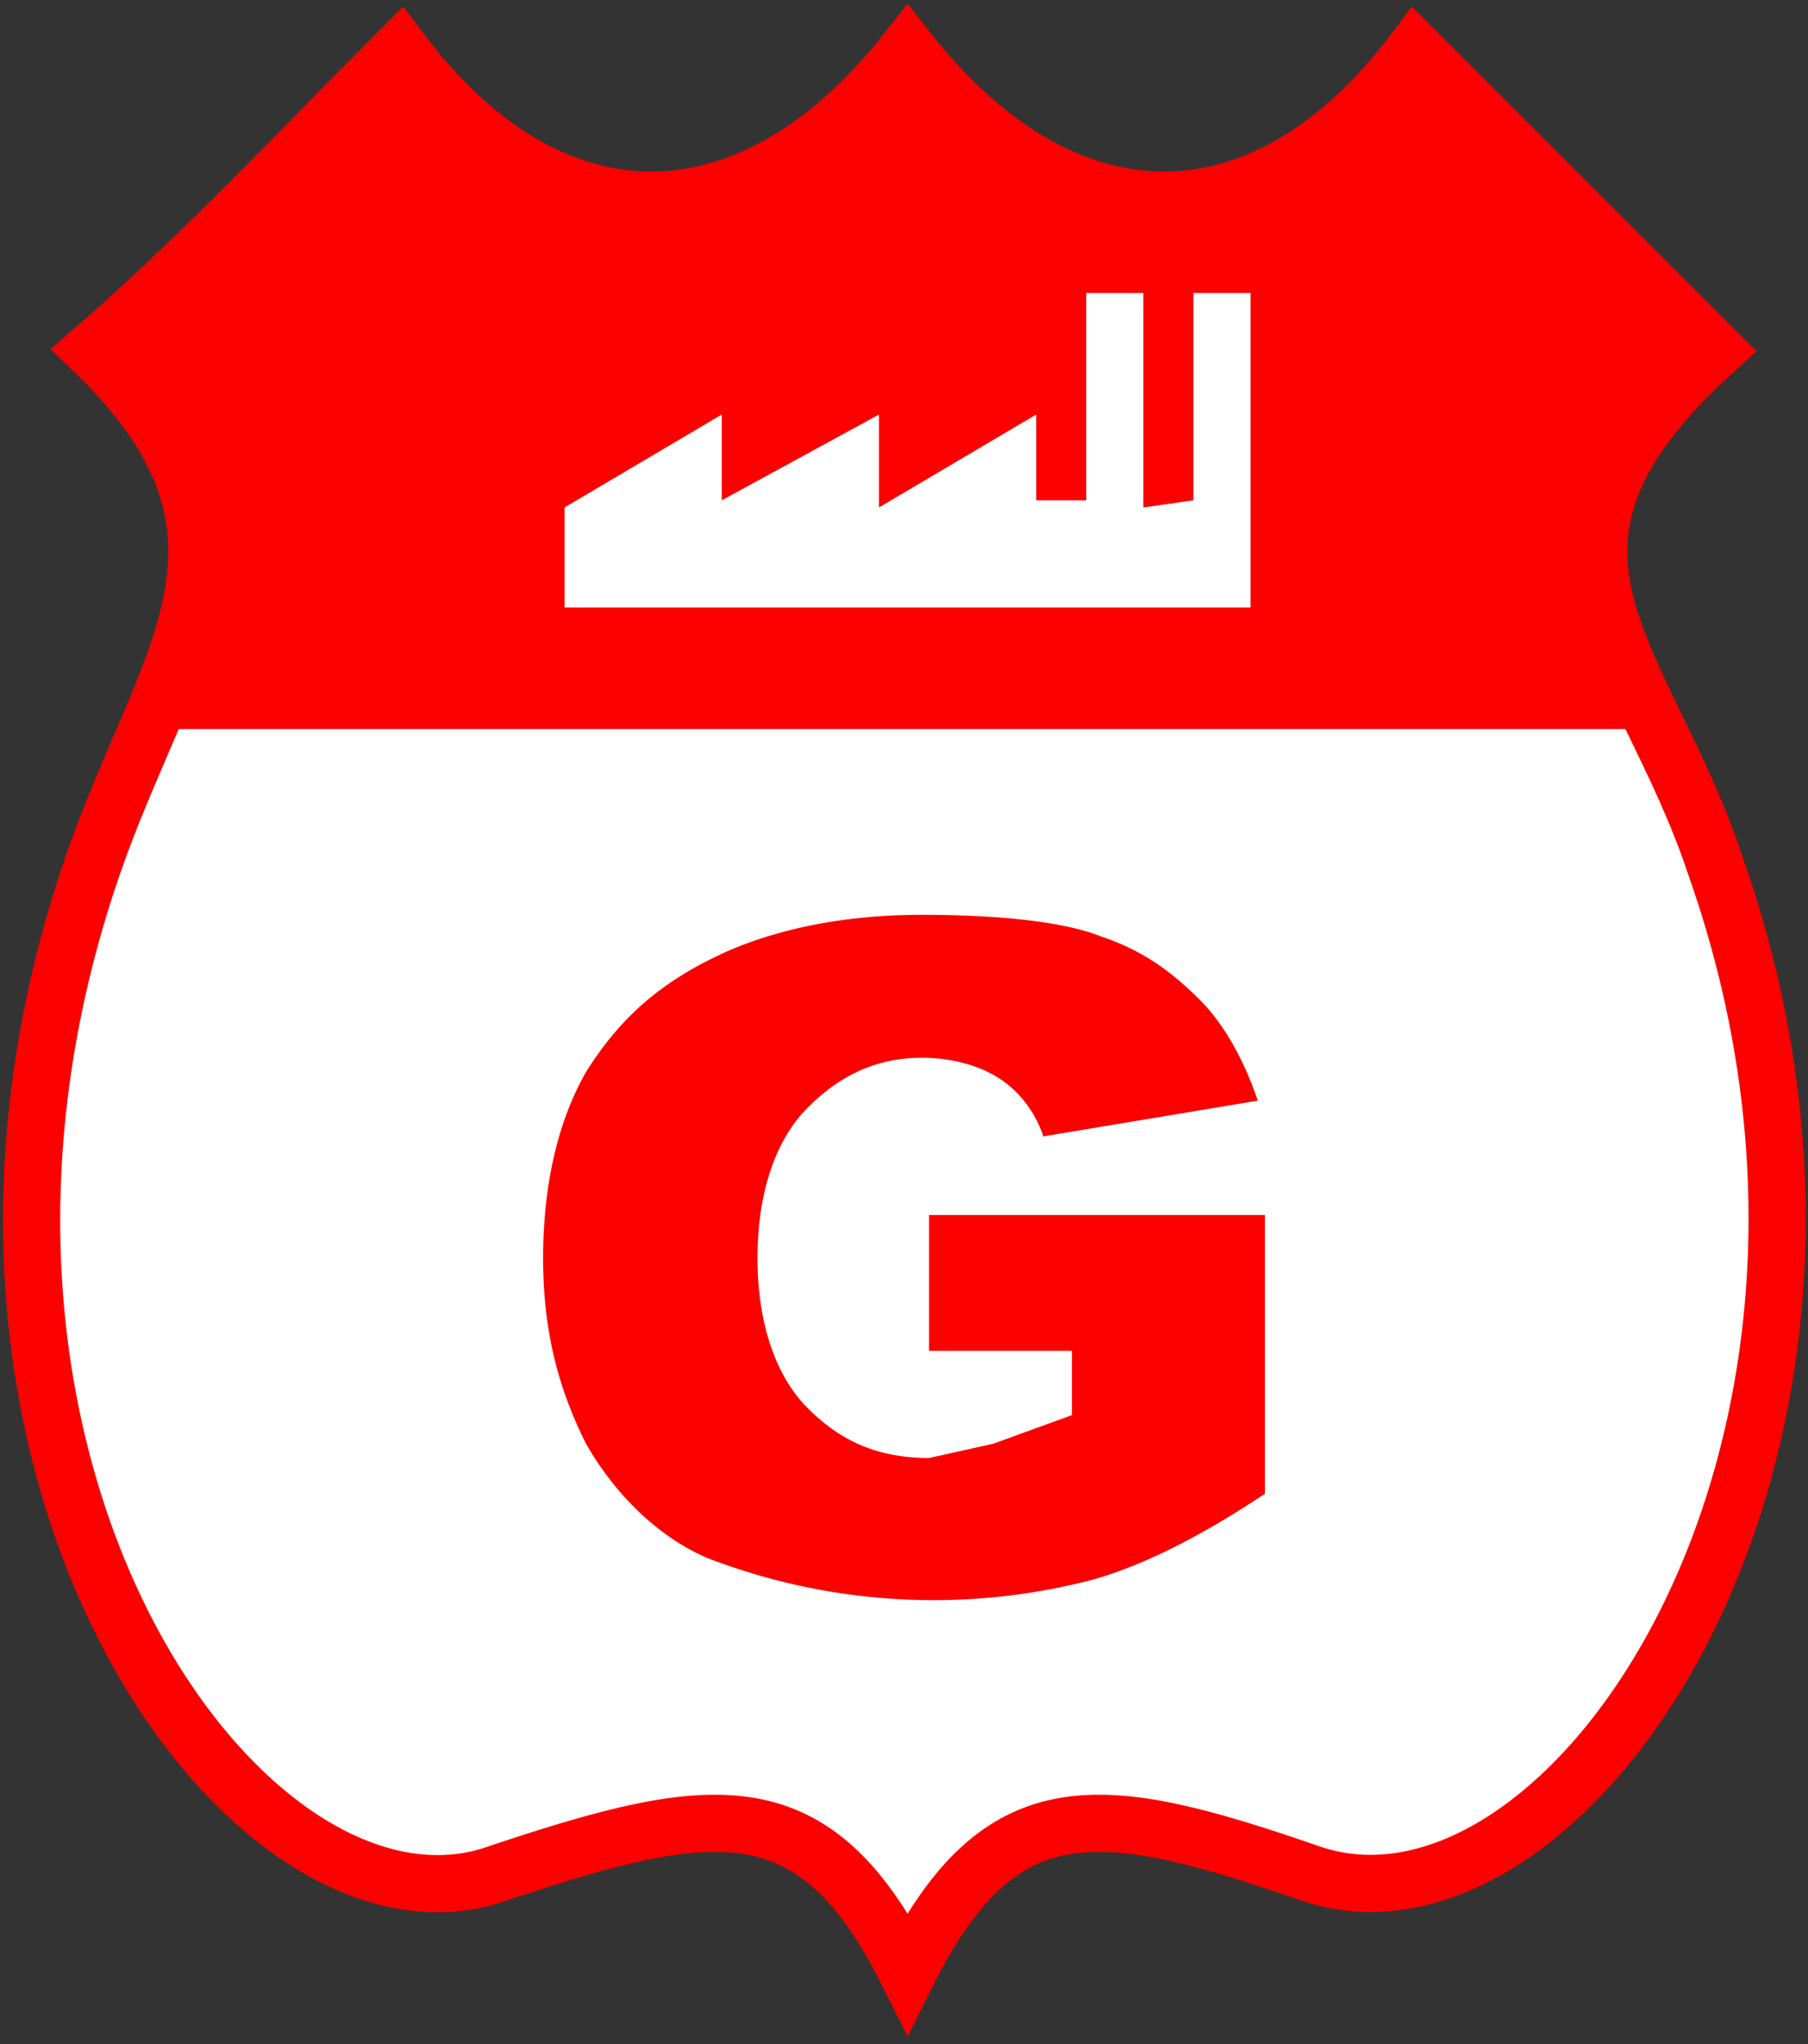 <svg fill="none" height="286" width="253" xmlns="http://www.w3.org/2000/svg"><rect width="100%" height="100%" fill="#333333" stroke="none"/><g clip-rule="evenodd" fill-rule="evenodd"><g stroke-width="0"><path d="M127 276c-13-26-27-24-57-14-35 13-86-57-57-141 10-29 27-46 0-72C28 36 42 21 56 7c21 28 49 28 71 0 22 28 50 28 71 0l42 42c-31 28-10 42 0 72 29 82-21 154-57 141-29-10-43-12-56 14z" fill="#fff"/><path d="M232 102H21c8-18 13-33-8-53C28 36 42 21 56 7c21 28 49 28 71 0 22 28 50 28 71 0l42 42c-24 22-17 35-8 53z" fill="#fc0000"/><path d="M79 85V71l22-13v12l22-12v13l22-13v12h7V41h8v30l7-1V41h8v44z" fill="#fff"/><path d="M130 189v-19h47v39c-9 6-17 10-24 12a88 88 0 0 1-54-3c-7-3-13-9-17-16-4-8-6-16-6-26s2-19 6-26c5-8 11-13 20-17 7-3 16-5 27-5s20 1 25 3c6 2 10 5 14 9 3 3 6 8 8 14l-30 5c-1-3-3-6-6-8s-7-3-11-3c-7 0-12 3-16 7s-7 11-7 21 3 17 7 21 9 7 17 7l9-2 11-4v-9z" fill="#fc0000"/></g><path d="M127 276c-13-26-27-24-57-14-35 13-86-57-57-141 10-29 27-46 0-72C28 36 42 21 56 7c21 28 49 28 71 0 22 28 50 28 71 0l42 42c-31 28-10 42 0 72 29 82-21 154-57 141-29-10-43-12-56 14z" stroke="#fc0000" stroke-width="8"/></g></svg>